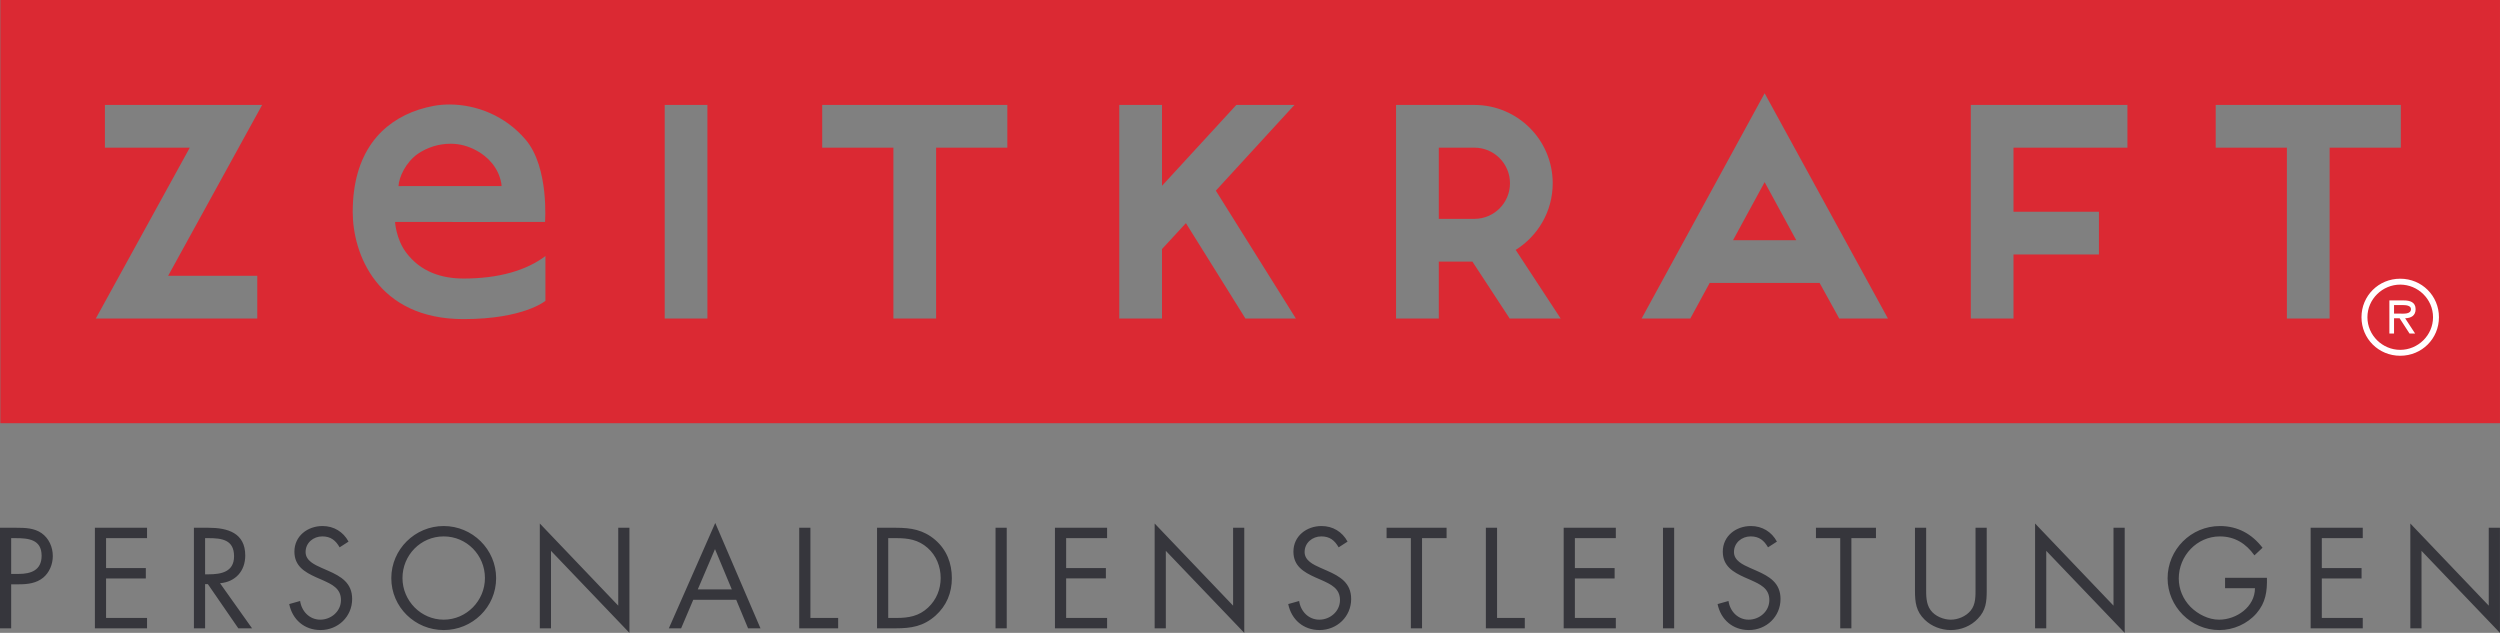 <?xml version="1.0" encoding="UTF-8" standalone="no"?>
<svg
   xmlns:dc="http://purl.org/dc/elements/1.1/"
   xmlns:cc="http://creativecommons.org/ns#"
   xmlns:rdf="http://www.w3.org/1999/02/22-rdf-syntax-ns#"
   xmlns:svg="http://www.w3.org/2000/svg"
   xmlns="http://www.w3.org/2000/svg"
   viewBox="0 0 205.812 52.1"
   height="52.1"
   width="205.812"
   xml:space="preserve"
   version="1.1"
   id="svg2"><rect x="0" y="0" width="205.812" height="52.1" fill="#808080" stroke="none"/><defs
     id="defs6" /><g
     transform="matrix(1.25,0,0,-1.25,0,52.1)"
     id="g10"><g
       transform="scale(0.1,0.1)"
       id="g12"><path
         id="path14"
         style="fill:#db2933;fill-opacity:1;fill-rule:nonzero;stroke:none"
         d="m 971.027,319.551 -23.441,0 0,-46.891 23.441,0 c 12.938,0 23.45,10.5 23.45,23.442 0,12.949 -10.512,23.449 -23.45,23.449" /><path
         id="path16"
         style="fill:#db2933;fill-opacity:1;fill-rule:nonzero;stroke:none"
         d="m 1141.37,258.59 41.64,0 -20.82,38.262 -20.82,-38.262" /><path
         id="path18"
         style="fill:#db2933;fill-opacity:1;fill-rule:nonzero;stroke:none"
         d="m 330.184,295.914 c -1.817,10.594 -9.09,17.758 -16.161,21.621 -5.722,3.129 -11.261,4.598 -17.293,4.598 -7.839,0 -15.371,-2.395 -21.707,-6.746 -7.839,-5.59 -12.269,-15.25 -12.57,-21.153 l 67.906,0.039 -0.175,1.641" /><path
         id="path20"
         style="fill:#db2933;fill-opacity:1;fill-rule:nonzero;stroke:none"
         d="m 1581.18,319.551 -46.89,0 0,-112.539 -28.14,0 0,112.539 -46.89,0 0,28.129 121.92,0 0,-28.129 z m -180.06,0 -75.03,0 0,-42.199 56.27,0 0,-28.141 -56.27,0 0,-42.199 -28.13,0 0,140.668 103.16,0 0,-28.129 z m -189.79,-112.539 -12.94,23.449 -72.4,0 -12.76,-23.449 -32.07,0 81.03,148.367 81.21,-148.367 -32.07,0 z m -217.045,0 -24.57,37.508 -22.129,0 0,-37.508 -28.141,0 0,140.668 51.582,0 c 28.508,0 51.583,-23.071 51.583,-51.578 0,-18.559 -9.75,-34.704 -24.383,-43.891 l 29.633,-45.199 -33.575,0 z m -174.031,0 -39.211,62.828 -15.75,-17.059 0,-45.769 -28.141,0 0,140.668 28.141,0 0,-53.258 48.949,53.258 38.27,0 -51.77,-56.45 52.711,-84.218 -33.199,0 z m -156.828,112.539 -46.903,0 0,-112.539 -28.128,0 0,112.539 -46.891,0 0,28.129 121.922,0 0,-28.129 z m -197.524,-112.539 -28.129,0 0,140.668 28.129,0 0,-140.668 z m -106.683,11.64 c 0,0 -14.207,-12.015 -53.953,-12.015 -56.907,0 -72.969,43.176 -72.969,70.519 0,39.102 18.965,59.328 43.391,67.403 6.937,2.168 13.039,3.418 20.277,3.418 17.793,0 36.91,-7.395 50.328,-23.305 15.391,-18.246 12.664,-54.043 12.664,-54.043 0,0 -95.879,-0.074 -98.781,0 0,0 0.629,-11.082 7.101,-19.883 9.676,-13.148 23.828,-17.391 38,-17.391 23.586,0 41.575,5.489 53.942,14.805 l 0,-29.508 z m -189.774,16.496 0,-28.136 -106.351,0 61.89,112.539 -55.89,0 0,28.129 103.539,0 -61.899,-112.532 58.711,0 z M 0.227,416.832 l 0,-278.734 1646.263,0 0,278.734 -1646.263,0" /><path
         id="path22"
         style="fill:#36363c;fill-opacity:1;fill-rule:nonzero;stroke:none"
         d="m 7.363,31.98 5.359,0 c 5.535,0 11.262,0.703 15.742,4.391 4.113,3.414 6.312,8.859 6.312,14.234 0,5.887 -2.551,11.684 -7.453,15.109 -4.832,3.324 -10.734,3.5 -16.445,3.5 L 0,69.215 0,2.988 l 7.363,0 0,28.992 z m 0,30.398 2.727,0 c 8.609,0 17.32,-0.793 17.32,-11.598 0,-9.504 -6.953,-11.965 -15.125,-11.965 l -4.922,0 0,23.562 z M 62.496,2.988 l 34.336,0 0,6.836 -26.973,0 0,26.02 26.18,0 0,6.84 -26.18,0 0,19.695 26.973,0 0,6.836 -34.336,0 0,-66.227 z m 72.582,59.391 2.195,0 c 8.875,0 16.883,-1.055 16.883,-11.949 0,-10.293 -8.449,-11.875 -16.793,-11.875 l -2.285,0 0,23.824 z m 0,-30.312 1.844,0 20.031,-29.078 9.051,0 -21.086,29.695 c 10.207,0.875 16.605,8.066 16.605,18.273 0,14.934 -11.671,18.258 -24.25,18.258 l -9.558,0 0,-66.227 7.363,0 0,29.078 z m 94.473,28.027 c -3.5,6.5 -9.735,10.262 -17.129,10.262 -9.844,0 -18.524,-6.574 -18.524,-16.852 0,-9.488 6.661,-13.441 14.391,-16.957 l 4.043,-1.758 c 6.164,-2.809 12.227,-5.445 12.227,-13.191 0,-7.469 -6.516,-12.914 -13.633,-12.914 -7.117,0 -12.297,5.535 -13.266,12.301 l -7.187,-2.023 c 2.105,-10.277 10,-17.117 20.629,-17.117 11.523,0 20.824,8.859 20.824,20.457 0,10.559 -7.278,14.863 -15.903,18.641 l -4.394,1.93 c -4.481,2.023 -10.367,4.66 -10.367,10.367 0,6.062 5.097,10.281 10.98,10.281 5.625,0 8.805,-2.637 11.438,-7.203 l 5.871,3.777 z m 62.672,10.262 c -18.891,0 -34.512,-15.359 -34.512,-34.336 0,-19.078 15.621,-34.176 34.512,-34.176 18.902,0 34.527,15.098 34.527,34.176 0,18.977 -15.625,34.336 -34.527,34.336 m 0,-6.836 c 15.199,0 27.16,-12.387 27.16,-27.41 0,-14.953 -12.137,-27.426 -27.16,-27.426 -15.024,0 -27.149,12.473 -27.149,27.426 0,15.023 11.949,27.41 27.149,27.41 m 63.3,-60.531 7.364,0 0,51.027 L 414.547,0 l 0,69.215 -7.367,0 0,-51.293 -51.657,54.105 0,-69.039 z m 129.336,18.801 7.821,-18.801 8.172,0 -29.786,69.391 -30.558,-69.391 8.082,0 7.996,18.801 28.273,0 z m -2.898,6.836 -22.402,0 11.332,26.531 11.07,-26.531 z m 51.777,40.59 -7.367,0 0,-66.227 25.641,0 0,6.836 -18.274,0 0,59.391 z m 43.883,-66.227 12.285,0 c 10.367,0 18.274,1.316 26.196,8.328 7.277,6.504 10.793,15.027 10.793,24.703 0,9.84 -3.426,18.715 -10.969,25.215 -7.832,6.664 -15.914,7.98 -25.844,7.98 l -12.461,0 0,-66.227 z m 7.363,6.836 0,52.555 5.36,0 c 7.82,0 14.5,-1.055 20.574,-6.414 5.711,-5.008 8.609,-12.301 8.609,-19.855 0,-7.383 -2.808,-14.336 -8.257,-19.43 -6.079,-5.711 -12.84,-6.855 -20.926,-6.855 l -5.36,0 z m 78.047,59.391 -7.367,0 0,-66.227 7.367,0 0,66.227 z m 31.762,-66.227 34.336,0 0,6.836 -26.973,0 0,26.02 26.18,0 0,6.84 -26.18,0 0,19.695 26.973,0 0,6.836 -34.336,0 0,-66.227 z m 65.656,0 7.364,0 0,51.027 L 819.473,0 l 0,69.215 -7.364,0 0,-51.293 -51.66,54.105 0,-69.039 z M 887.504,60.094 c -3.5,6.5 -9.738,10.262 -17.133,10.262 -9.84,0 -18.523,-6.574 -18.523,-16.852 0,-9.488 6.664,-13.441 14.394,-16.957 l 4.039,-1.758 c 6.164,-2.809 12.227,-5.445 12.227,-13.191 0,-7.469 -6.5,-12.914 -13.629,-12.914 -7.117,0 -12.301,5.535 -13.27,12.301 l -7.187,-2.023 c 2.109,-10.277 10,-17.117 20.633,-17.117 11.519,0 20.82,8.859 20.82,20.457 0,10.559 -7.277,14.863 -15.902,18.641 l -4.395,1.93 c -4.48,2.023 -10.363,4.66 -10.363,10.367 0,6.062 5.094,10.281 10.98,10.281 5.637,0 8.801,-2.637 11.438,-7.203 l 5.871,3.777 z m 49.051,2.285 16.164,0 0,6.836 -39.52,0 0,-6.836 15.992,0 0,-59.391 7.364,0 0,59.391 z m 49.406,6.836 -7.367,0 0,-66.227 25.636,0 0,6.836 -18.269,0 0,59.391 z m 43.879,-66.227 34.34,0 0,6.836 -26.97,0 0,26.02 26.18,0 0,6.84 -26.18,0 0,19.695 26.97,0 0,6.836 -34.34,0 0,-66.227 z m 72.76,66.227 -7.36,0 0,-66.227 7.36,0 0,66.227 z m 67.68,-9.121 c -3.5,6.5 -9.74,10.262 -17.13,10.262 -9.84,0 -18.52,-6.574 -18.52,-16.852 0,-9.488 6.66,-13.441 14.39,-16.957 l 4.04,-1.758 c 6.15,-2.809 12.23,-5.445 12.23,-13.191 0,-7.469 -6.52,-12.914 -13.64,-12.914 -7.11,0 -12.3,5.535 -13.26,12.301 l -7.19,-2.023 c 2.11,-10.277 10,-17.117 20.63,-17.117 11.52,0 20.82,8.859 20.82,20.457 0,10.559 -7.28,14.863 -15.9,18.641 l -4.39,1.93 c -4.48,2.023 -10.37,4.66 -10.37,10.367 0,6.062 5.1,10.281 10.98,10.281 5.63,0 8.8,-2.637 11.44,-7.203 l 5.87,3.777 z m 49.05,2.285 16.17,0 0,6.836 -39.52,0 0,-6.836 15.99,0 0,-59.391 7.36,0 0,59.391 z m 49.23,6.836 -7.36,0 0,-41.469 c 0,-7.555 0.68,-13.617 6.48,-19.152 4.48,-4.375 10.9,-6.75 17.13,-6.75 6.68,0 13.27,2.637 17.84,7.543 5.27,5.445 5.8,11.156 5.8,18.359 l 0,41.469 -7.37,0 0,-39.445 c 0,-5.184 0.27,-10.984 -3.26,-15.199 -3.08,-3.691 -8.26,-5.887 -13.01,-5.887 -4.83,0 -10.45,2.285 -13.35,6.324 -3.07,4.219 -2.9,9.84 -2.9,14.762 l 0,39.445 z m 71.74,-66.227 7.36,0 0,51.027 L 1399.32,0 l 0,69.215 -7.37,0 0,-51.293 -51.65,54.105 0,-69.039 z m 125.12,33.281 0,-6.84 19.69,0 c 0,-12.297 -12.14,-20.746 -23.65,-20.746 -6.94,0 -13.97,3.602 -18.8,8.449 -4.92,5.008 -7.73,11.684 -7.73,18.695 0,14.953 11.95,27.691 27.06,27.691 9.75,0 17.22,-4.656 22.77,-12.476 l 5.34,5.008 c -7.01,9.137 -16.43,14.305 -28.02,14.305 -19.07,0 -34.51,-15.445 -34.51,-34.438 0,-18.609 15.44,-34.074 34.07,-34.074 9.22,0 18.46,4.043 24.51,11.055 6.06,7.043 7.03,14.426 6.85,23.371 l -27.58,0 z m 56.36,-33.281 34.33,0 0,6.836 -26.97,0 0,26.02 26.18,0 0,6.84 -26.18,0 0,19.695 26.97,0 0,6.836 -34.33,0 0,-66.227 z m 65.65,0 7.37,0 0,51.027 L 1646.46,0 l 0,69.215 -7.37,0 0,-51.293 -51.66,54.105 0,-69.039" /><path
         id="path24"
         style="fill:#ffffff;fill-opacity:1;fill-rule:nonzero;stroke:none"
         d="m 1580.78,182.496 c 14.25,0 25.51,11.25 25.51,25.383 0,14.113 -11.26,25.367 -25.51,25.367 -14.24,0 -25.51,-11.254 -25.51,-25.367 0,-14.133 11.27,-25.383 25.51,-25.383 m 0,3.891 c -11.64,0 -21.6,9.515 -21.6,21.492 0,11.973 9.96,21.476 21.6,21.476 11.65,0 21.61,-9.503 21.61,-21.476 0,-11.977 -9.96,-21.492 -21.61,-21.492 m 3.24,20.808 c 3.89,0.102 6.9,1.684 6.9,5.977 0,4.703 -3.83,5.773 -7.77,5.773 l -9.51,0 0,-21.828 3.07,0 0,10.078 3.68,0 6.54,-10.078 3.68,0 -6.59,10.078 z m -7.31,3.059 0,5.633 5.82,0 c 2.36,0 5.32,-0.41 5.32,-2.66 0,-3.485 -4.75,-2.973 -7.46,-2.973 l -3.68,0" /></g></g></svg>